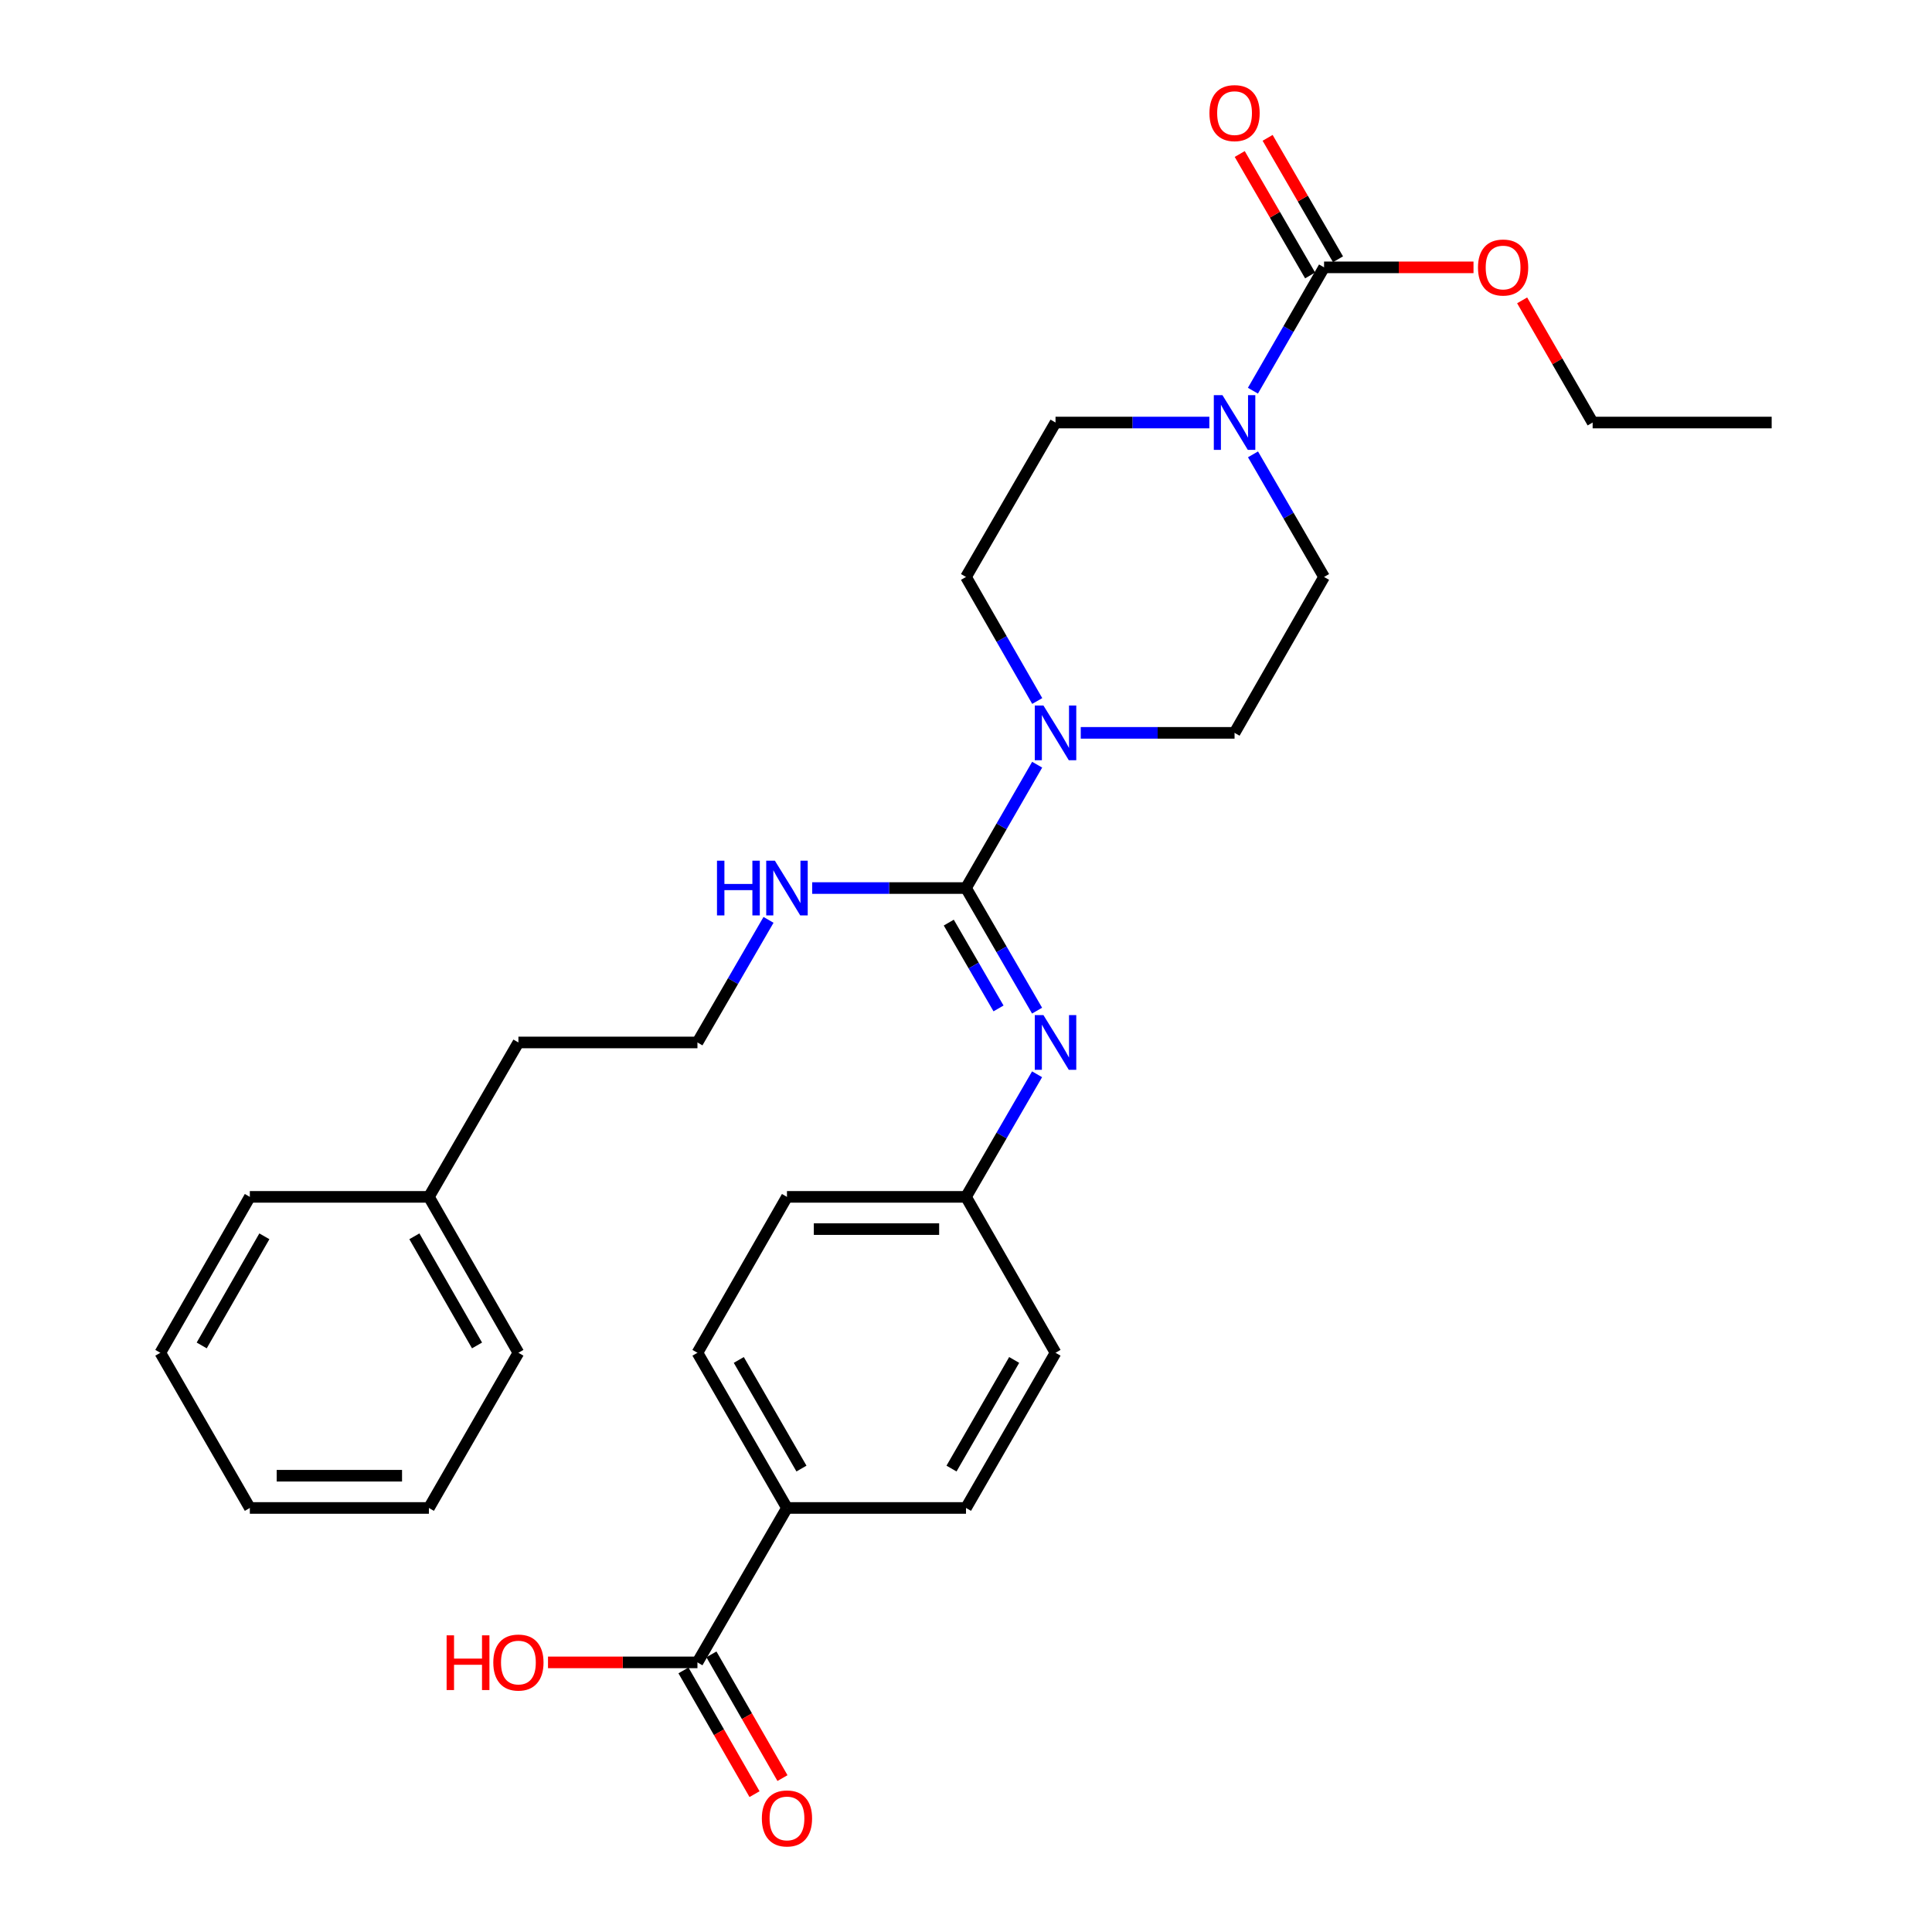 <?xml version='1.0' encoding='iso-8859-1'?>
<svg version='1.1' baseProfile='full'
              xmlns='http://www.w3.org/2000/svg'
                      xmlns:rdkit='http://www.rdkit.org/xml'
                      xmlns:xlink='http://www.w3.org/1999/xlink'
                  xml:space='preserve'
width='1000px' height='1000px' viewBox='0 0 1000 1000'>
<!-- END OF HEADER -->
<rect style='opacity:1.0;fill:#FFFFFF;stroke:none' width='1000' height='1000' x='0' y='0'> </rect>
<path class='bond-0' d='M 500,459.654 L 518.416,427.729' style='fill:none;fill-rule:evenodd;stroke:#000000;stroke-width:6px;stroke-linecap:butt;stroke-linejoin:miter;stroke-opacity:1' />
<path class='bond-0' d='M 518.416,427.729 L 536.832,395.803' style='fill:none;fill-rule:evenodd;stroke:#0000FF;stroke-width:6px;stroke-linecap:butt;stroke-linejoin:miter;stroke-opacity:1' />
<path class='bond-3' d='M 500,459.654 L 518.395,491.38' style='fill:none;fill-rule:evenodd;stroke:#000000;stroke-width:6px;stroke-linecap:butt;stroke-linejoin:miter;stroke-opacity:1' />
<path class='bond-3' d='M 518.395,491.38 L 536.789,523.106' style='fill:none;fill-rule:evenodd;stroke:#0000FF;stroke-width:6px;stroke-linecap:butt;stroke-linejoin:miter;stroke-opacity:1' />
<path class='bond-3' d='M 491.084,477.541 L 503.96,499.749' style='fill:none;fill-rule:evenodd;stroke:#000000;stroke-width:6px;stroke-linecap:butt;stroke-linejoin:miter;stroke-opacity:1' />
<path class='bond-3' d='M 503.96,499.749 L 516.836,521.957' style='fill:none;fill-rule:evenodd;stroke:#0000FF;stroke-width:6px;stroke-linecap:butt;stroke-linejoin:miter;stroke-opacity:1' />
<path class='bond-11' d='M 500,459.654 L 460.195,459.654' style='fill:none;fill-rule:evenodd;stroke:#000000;stroke-width:6px;stroke-linecap:butt;stroke-linejoin:miter;stroke-opacity:1' />
<path class='bond-11' d='M 460.195,459.654 L 420.39,459.654' style='fill:none;fill-rule:evenodd;stroke:#0000FF;stroke-width:6px;stroke-linecap:butt;stroke-linejoin:miter;stroke-opacity:1' />
<path class='bond-6' d='M 536.871,362.839 L 518.435,330.736' style='fill:none;fill-rule:evenodd;stroke:#0000FF;stroke-width:6px;stroke-linecap:butt;stroke-linejoin:miter;stroke-opacity:1' />
<path class='bond-6' d='M 518.435,330.736 L 500,298.634' style='fill:none;fill-rule:evenodd;stroke:#000000;stroke-width:6px;stroke-linecap:butt;stroke-linejoin:miter;stroke-opacity:1' />
<path class='bond-7' d='M 559.395,379.325 L 599.2,379.325' style='fill:none;fill-rule:evenodd;stroke:#0000FF;stroke-width:6px;stroke-linecap:butt;stroke-linejoin:miter;stroke-opacity:1' />
<path class='bond-7' d='M 599.2,379.325 L 639.005,379.325' style='fill:none;fill-rule:evenodd;stroke:#000000;stroke-width:6px;stroke-linecap:butt;stroke-linejoin:miter;stroke-opacity:1' />
<path class='bond-1' d='M 648.551,235.173 L 666.942,266.904' style='fill:none;fill-rule:evenodd;stroke:#0000FF;stroke-width:6px;stroke-linecap:butt;stroke-linejoin:miter;stroke-opacity:1' />
<path class='bond-1' d='M 666.942,266.904 L 685.334,298.634' style='fill:none;fill-rule:evenodd;stroke:#000000;stroke-width:6px;stroke-linecap:butt;stroke-linejoin:miter;stroke-opacity:1' />
<path class='bond-2' d='M 648.51,202.225 L 666.922,170.304' style='fill:none;fill-rule:evenodd;stroke:#0000FF;stroke-width:6px;stroke-linecap:butt;stroke-linejoin:miter;stroke-opacity:1' />
<path class='bond-2' d='M 666.922,170.304 L 685.334,138.383' style='fill:none;fill-rule:evenodd;stroke:#000000;stroke-width:6px;stroke-linecap:butt;stroke-linejoin:miter;stroke-opacity:1' />
<path class='bond-30' d='M 625.948,218.703 L 586.143,218.703' style='fill:none;fill-rule:evenodd;stroke:#0000FF;stroke-width:6px;stroke-linecap:butt;stroke-linejoin:miter;stroke-opacity:1' />
<path class='bond-30' d='M 586.143,218.703 L 546.338,218.703' style='fill:none;fill-rule:evenodd;stroke:#000000;stroke-width:6px;stroke-linecap:butt;stroke-linejoin:miter;stroke-opacity:1' />
<path class='bond-10' d='M 692.551,134.2 L 674.334,102.774' style='fill:none;fill-rule:evenodd;stroke:#000000;stroke-width:6px;stroke-linecap:butt;stroke-linejoin:miter;stroke-opacity:1' />
<path class='bond-10' d='M 674.334,102.774 L 656.117,71.348' style='fill:none;fill-rule:evenodd;stroke:#FF0000;stroke-width:6px;stroke-linecap:butt;stroke-linejoin:miter;stroke-opacity:1' />
<path class='bond-10' d='M 678.116,142.567 L 659.899,111.141' style='fill:none;fill-rule:evenodd;stroke:#000000;stroke-width:6px;stroke-linecap:butt;stroke-linejoin:miter;stroke-opacity:1' />
<path class='bond-10' d='M 659.899,111.141 L 641.682,79.715' style='fill:none;fill-rule:evenodd;stroke:#FF0000;stroke-width:6px;stroke-linecap:butt;stroke-linejoin:miter;stroke-opacity:1' />
<path class='bond-16' d='M 685.334,138.383 L 724.009,138.383' style='fill:none;fill-rule:evenodd;stroke:#000000;stroke-width:6px;stroke-linecap:butt;stroke-linejoin:miter;stroke-opacity:1' />
<path class='bond-16' d='M 724.009,138.383 L 762.684,138.383' style='fill:none;fill-rule:evenodd;stroke:#FF0000;stroke-width:6px;stroke-linecap:butt;stroke-linejoin:miter;stroke-opacity:1' />
<path class='bond-13' d='M 536.789,556.045 L 518.395,587.771' style='fill:none;fill-rule:evenodd;stroke:#0000FF;stroke-width:6px;stroke-linecap:butt;stroke-linejoin:miter;stroke-opacity:1' />
<path class='bond-13' d='M 518.395,587.771 L 500,619.497' style='fill:none;fill-rule:evenodd;stroke:#000000;stroke-width:6px;stroke-linecap:butt;stroke-linejoin:miter;stroke-opacity:1' />
<path class='bond-4' d='M 360.995,860.448 L 407.333,780.517' style='fill:none;fill-rule:evenodd;stroke:#000000;stroke-width:6px;stroke-linecap:butt;stroke-linejoin:miter;stroke-opacity:1' />
<path class='bond-12' d='M 353.761,864.602 L 372.15,896.624' style='fill:none;fill-rule:evenodd;stroke:#000000;stroke-width:6px;stroke-linecap:butt;stroke-linejoin:miter;stroke-opacity:1' />
<path class='bond-12' d='M 372.15,896.624 L 390.539,928.647' style='fill:none;fill-rule:evenodd;stroke:#FF0000;stroke-width:6px;stroke-linecap:butt;stroke-linejoin:miter;stroke-opacity:1' />
<path class='bond-12' d='M 368.229,856.293 L 386.619,888.315' style='fill:none;fill-rule:evenodd;stroke:#000000;stroke-width:6px;stroke-linecap:butt;stroke-linejoin:miter;stroke-opacity:1' />
<path class='bond-12' d='M 386.619,888.315 L 405.008,920.338' style='fill:none;fill-rule:evenodd;stroke:#FF0000;stroke-width:6px;stroke-linecap:butt;stroke-linejoin:miter;stroke-opacity:1' />
<path class='bond-17' d='M 360.995,860.448 L 322.32,860.448' style='fill:none;fill-rule:evenodd;stroke:#000000;stroke-width:6px;stroke-linecap:butt;stroke-linejoin:miter;stroke-opacity:1' />
<path class='bond-17' d='M 322.32,860.448 L 283.645,860.448' style='fill:none;fill-rule:evenodd;stroke:#FF0000;stroke-width:6px;stroke-linecap:butt;stroke-linejoin:miter;stroke-opacity:1' />
<path class='bond-5' d='M 407.333,780.517 L 360.995,700.197' style='fill:none;fill-rule:evenodd;stroke:#000000;stroke-width:6px;stroke-linecap:butt;stroke-linejoin:miter;stroke-opacity:1' />
<path class='bond-5' d='M 414.835,760.131 L 382.398,703.907' style='fill:none;fill-rule:evenodd;stroke:#000000;stroke-width:6px;stroke-linecap:butt;stroke-linejoin:miter;stroke-opacity:1' />
<path class='bond-31' d='M 407.333,780.517 L 500,780.517' style='fill:none;fill-rule:evenodd;stroke:#000000;stroke-width:6px;stroke-linecap:butt;stroke-linejoin:miter;stroke-opacity:1' />
<path class='bond-8' d='M 500,298.634 L 546.338,218.703' style='fill:none;fill-rule:evenodd;stroke:#000000;stroke-width:6px;stroke-linecap:butt;stroke-linejoin:miter;stroke-opacity:1' />
<path class='bond-9' d='M 639.005,379.325 L 685.334,298.634' style='fill:none;fill-rule:evenodd;stroke:#000000;stroke-width:6px;stroke-linecap:butt;stroke-linejoin:miter;stroke-opacity:1' />
<path class='bond-20' d='M 397.784,476.124 L 379.39,507.85' style='fill:none;fill-rule:evenodd;stroke:#0000FF;stroke-width:6px;stroke-linecap:butt;stroke-linejoin:miter;stroke-opacity:1' />
<path class='bond-20' d='M 379.39,507.85 L 360.995,539.575' style='fill:none;fill-rule:evenodd;stroke:#000000;stroke-width:6px;stroke-linecap:butt;stroke-linejoin:miter;stroke-opacity:1' />
<path class='bond-18' d='M 500,619.497 L 546.338,700.197' style='fill:none;fill-rule:evenodd;stroke:#000000;stroke-width:6px;stroke-linecap:butt;stroke-linejoin:miter;stroke-opacity:1' />
<path class='bond-19' d='M 500,619.497 L 407.333,619.497' style='fill:none;fill-rule:evenodd;stroke:#000000;stroke-width:6px;stroke-linecap:butt;stroke-linejoin:miter;stroke-opacity:1' />
<path class='bond-19' d='M 486.1,636.182 L 421.233,636.182' style='fill:none;fill-rule:evenodd;stroke:#000000;stroke-width:6px;stroke-linecap:butt;stroke-linejoin:miter;stroke-opacity:1' />
<path class='bond-14' d='M 360.995,700.197 L 407.333,619.497' style='fill:none;fill-rule:evenodd;stroke:#000000;stroke-width:6px;stroke-linecap:butt;stroke-linejoin:miter;stroke-opacity:1' />
<path class='bond-15' d='M 500,780.517 L 546.338,700.197' style='fill:none;fill-rule:evenodd;stroke:#000000;stroke-width:6px;stroke-linecap:butt;stroke-linejoin:miter;stroke-opacity:1' />
<path class='bond-15' d='M 492.498,760.131 L 524.935,703.907' style='fill:none;fill-rule:evenodd;stroke:#000000;stroke-width:6px;stroke-linecap:butt;stroke-linejoin:miter;stroke-opacity:1' />
<path class='bond-23' d='M 787.856,155.462 L 806.102,187.083' style='fill:none;fill-rule:evenodd;stroke:#FF0000;stroke-width:6px;stroke-linecap:butt;stroke-linejoin:miter;stroke-opacity:1' />
<path class='bond-23' d='M 806.102,187.083 L 824.348,218.703' style='fill:none;fill-rule:evenodd;stroke:#000000;stroke-width:6px;stroke-linecap:butt;stroke-linejoin:miter;stroke-opacity:1' />
<path class='bond-22' d='M 360.995,539.575 L 268.328,539.575' style='fill:none;fill-rule:evenodd;stroke:#000000;stroke-width:6px;stroke-linecap:butt;stroke-linejoin:miter;stroke-opacity:1' />
<path class='bond-21' d='M 221.999,619.497 L 268.328,539.575' style='fill:none;fill-rule:evenodd;stroke:#000000;stroke-width:6px;stroke-linecap:butt;stroke-linejoin:miter;stroke-opacity:1' />
<path class='bond-24' d='M 221.999,619.497 L 268.328,700.197' style='fill:none;fill-rule:evenodd;stroke:#000000;stroke-width:6px;stroke-linecap:butt;stroke-linejoin:miter;stroke-opacity:1' />
<path class='bond-24' d='M 214.478,639.909 L 246.909,696.399' style='fill:none;fill-rule:evenodd;stroke:#000000;stroke-width:6px;stroke-linecap:butt;stroke-linejoin:miter;stroke-opacity:1' />
<path class='bond-25' d='M 221.999,619.497 L 129.314,619.497' style='fill:none;fill-rule:evenodd;stroke:#000000;stroke-width:6px;stroke-linecap:butt;stroke-linejoin:miter;stroke-opacity:1' />
<path class='bond-26' d='M 824.348,218.703 L 917.015,218.703' style='fill:none;fill-rule:evenodd;stroke:#000000;stroke-width:6px;stroke-linecap:butt;stroke-linejoin:miter;stroke-opacity:1' />
<path class='bond-27' d='M 268.328,700.197 L 221.999,780.517' style='fill:none;fill-rule:evenodd;stroke:#000000;stroke-width:6px;stroke-linecap:butt;stroke-linejoin:miter;stroke-opacity:1' />
<path class='bond-28' d='M 129.314,619.497 L 82.985,700.197' style='fill:none;fill-rule:evenodd;stroke:#000000;stroke-width:6px;stroke-linecap:butt;stroke-linejoin:miter;stroke-opacity:1' />
<path class='bond-28' d='M 136.835,639.909 L 104.404,696.399' style='fill:none;fill-rule:evenodd;stroke:#000000;stroke-width:6px;stroke-linecap:butt;stroke-linejoin:miter;stroke-opacity:1' />
<path class='bond-32' d='M 221.999,780.517 L 129.314,780.517' style='fill:none;fill-rule:evenodd;stroke:#000000;stroke-width:6px;stroke-linecap:butt;stroke-linejoin:miter;stroke-opacity:1' />
<path class='bond-32' d='M 208.096,763.832 L 143.217,763.832' style='fill:none;fill-rule:evenodd;stroke:#000000;stroke-width:6px;stroke-linecap:butt;stroke-linejoin:miter;stroke-opacity:1' />
<path class='bond-29' d='M 82.985,700.197 L 129.314,780.517' style='fill:none;fill-rule:evenodd;stroke:#000000;stroke-width:6px;stroke-linecap:butt;stroke-linejoin:miter;stroke-opacity:1' />
<path  class='atom-1' d='M 540.078 365.165
L 549.358 380.165
Q 550.278 381.645, 551.758 384.325
Q 553.238 387.005, 553.318 387.165
L 553.318 365.165
L 557.078 365.165
L 557.078 393.485
L 553.198 393.485
L 543.238 377.085
Q 542.078 375.165, 540.838 372.965
Q 539.638 370.765, 539.278 370.085
L 539.278 393.485
L 535.598 393.485
L 535.598 365.165
L 540.078 365.165
' fill='#0000FF'/>
<path  class='atom-2' d='M 632.745 204.543
L 642.025 219.543
Q 642.945 221.023, 644.425 223.703
Q 645.905 226.383, 645.985 226.543
L 645.985 204.543
L 649.745 204.543
L 649.745 232.863
L 645.865 232.863
L 635.905 216.463
Q 634.745 214.543, 633.505 212.343
Q 632.305 210.143, 631.945 209.463
L 631.945 232.863
L 628.265 232.863
L 628.265 204.543
L 632.745 204.543
' fill='#0000FF'/>
<path  class='atom-4' d='M 540.078 525.415
L 549.358 540.415
Q 550.278 541.895, 551.758 544.575
Q 553.238 547.255, 553.318 547.415
L 553.318 525.415
L 557.078 525.415
L 557.078 553.735
L 553.198 553.735
L 543.238 537.335
Q 542.078 535.415, 540.838 533.215
Q 539.638 531.015, 539.278 530.335
L 539.278 553.735
L 535.598 553.735
L 535.598 525.415
L 540.078 525.415
' fill='#0000FF'/>
<path  class='atom-11' d='M 626.005 58.542
Q 626.005 51.742, 629.365 47.942
Q 632.725 44.142, 639.005 44.142
Q 645.285 44.142, 648.645 47.942
Q 652.005 51.742, 652.005 58.542
Q 652.005 65.422, 648.605 69.342
Q 645.205 73.222, 639.005 73.222
Q 632.765 73.222, 629.365 69.342
Q 626.005 65.462, 626.005 58.542
M 639.005 70.022
Q 643.325 70.022, 645.645 67.142
Q 648.005 64.222, 648.005 58.542
Q 648.005 52.982, 645.645 50.182
Q 643.325 47.342, 639.005 47.342
Q 634.685 47.342, 632.325 50.142
Q 630.005 52.942, 630.005 58.542
Q 630.005 64.262, 632.325 67.142
Q 634.685 70.022, 639.005 70.022
' fill='#FF0000'/>
<path  class='atom-12' d='M 371.113 445.494
L 374.953 445.494
L 374.953 457.534
L 389.433 457.534
L 389.433 445.494
L 393.273 445.494
L 393.273 473.814
L 389.433 473.814
L 389.433 460.734
L 374.953 460.734
L 374.953 473.814
L 371.113 473.814
L 371.113 445.494
' fill='#0000FF'/>
<path  class='atom-12' d='M 401.073 445.494
L 410.353 460.494
Q 411.273 461.974, 412.753 464.654
Q 414.233 467.334, 414.313 467.494
L 414.313 445.494
L 418.073 445.494
L 418.073 473.814
L 414.193 473.814
L 404.233 457.414
Q 403.073 455.494, 401.833 453.294
Q 400.633 451.094, 400.273 450.414
L 400.273 473.814
L 396.593 473.814
L 396.593 445.494
L 401.073 445.494
' fill='#0000FF'/>
<path  class='atom-13' d='M 394.333 941.218
Q 394.333 934.418, 397.693 930.618
Q 401.053 926.818, 407.333 926.818
Q 413.613 926.818, 416.973 930.618
Q 420.333 934.418, 420.333 941.218
Q 420.333 948.098, 416.933 952.018
Q 413.533 955.898, 407.333 955.898
Q 401.093 955.898, 397.693 952.018
Q 394.333 948.138, 394.333 941.218
M 407.333 952.698
Q 411.653 952.698, 413.973 949.818
Q 416.333 946.898, 416.333 941.218
Q 416.333 935.658, 413.973 932.858
Q 411.653 930.018, 407.333 930.018
Q 403.013 930.018, 400.653 932.818
Q 398.333 935.618, 398.333 941.218
Q 398.333 946.938, 400.653 949.818
Q 403.013 952.698, 407.333 952.698
' fill='#FF0000'/>
<path  class='atom-17' d='M 765.001 138.463
Q 765.001 131.663, 768.361 127.863
Q 771.721 124.063, 778.001 124.063
Q 784.281 124.063, 787.641 127.863
Q 791.001 131.663, 791.001 138.463
Q 791.001 145.343, 787.601 149.263
Q 784.201 153.143, 778.001 153.143
Q 771.761 153.143, 768.361 149.263
Q 765.001 145.383, 765.001 138.463
M 778.001 149.943
Q 782.321 149.943, 784.641 147.063
Q 787.001 144.143, 787.001 138.463
Q 787.001 132.903, 784.641 130.103
Q 782.321 127.263, 778.001 127.263
Q 773.681 127.263, 771.321 130.063
Q 769.001 132.863, 769.001 138.463
Q 769.001 144.183, 771.321 147.063
Q 773.681 149.943, 778.001 149.943
' fill='#FF0000'/>
<path  class='atom-18' d='M 231.168 846.448
L 235.008 846.448
L 235.008 858.488
L 249.488 858.488
L 249.488 846.448
L 253.328 846.448
L 253.328 874.768
L 249.488 874.768
L 249.488 861.688
L 235.008 861.688
L 235.008 874.768
L 231.168 874.768
L 231.168 846.448
' fill='#FF0000'/>
<path  class='atom-18' d='M 255.328 860.528
Q 255.328 853.728, 258.688 849.928
Q 262.048 846.128, 268.328 846.128
Q 274.608 846.128, 277.968 849.928
Q 281.328 853.728, 281.328 860.528
Q 281.328 867.408, 277.928 871.328
Q 274.528 875.208, 268.328 875.208
Q 262.088 875.208, 258.688 871.328
Q 255.328 867.448, 255.328 860.528
M 268.328 872.008
Q 272.648 872.008, 274.968 869.128
Q 277.328 866.208, 277.328 860.528
Q 277.328 854.968, 274.968 852.168
Q 272.648 849.328, 268.328 849.328
Q 264.008 849.328, 261.648 852.128
Q 259.328 854.928, 259.328 860.528
Q 259.328 866.248, 261.648 869.128
Q 264.008 872.008, 268.328 872.008
' fill='#FF0000'/>
</svg>
